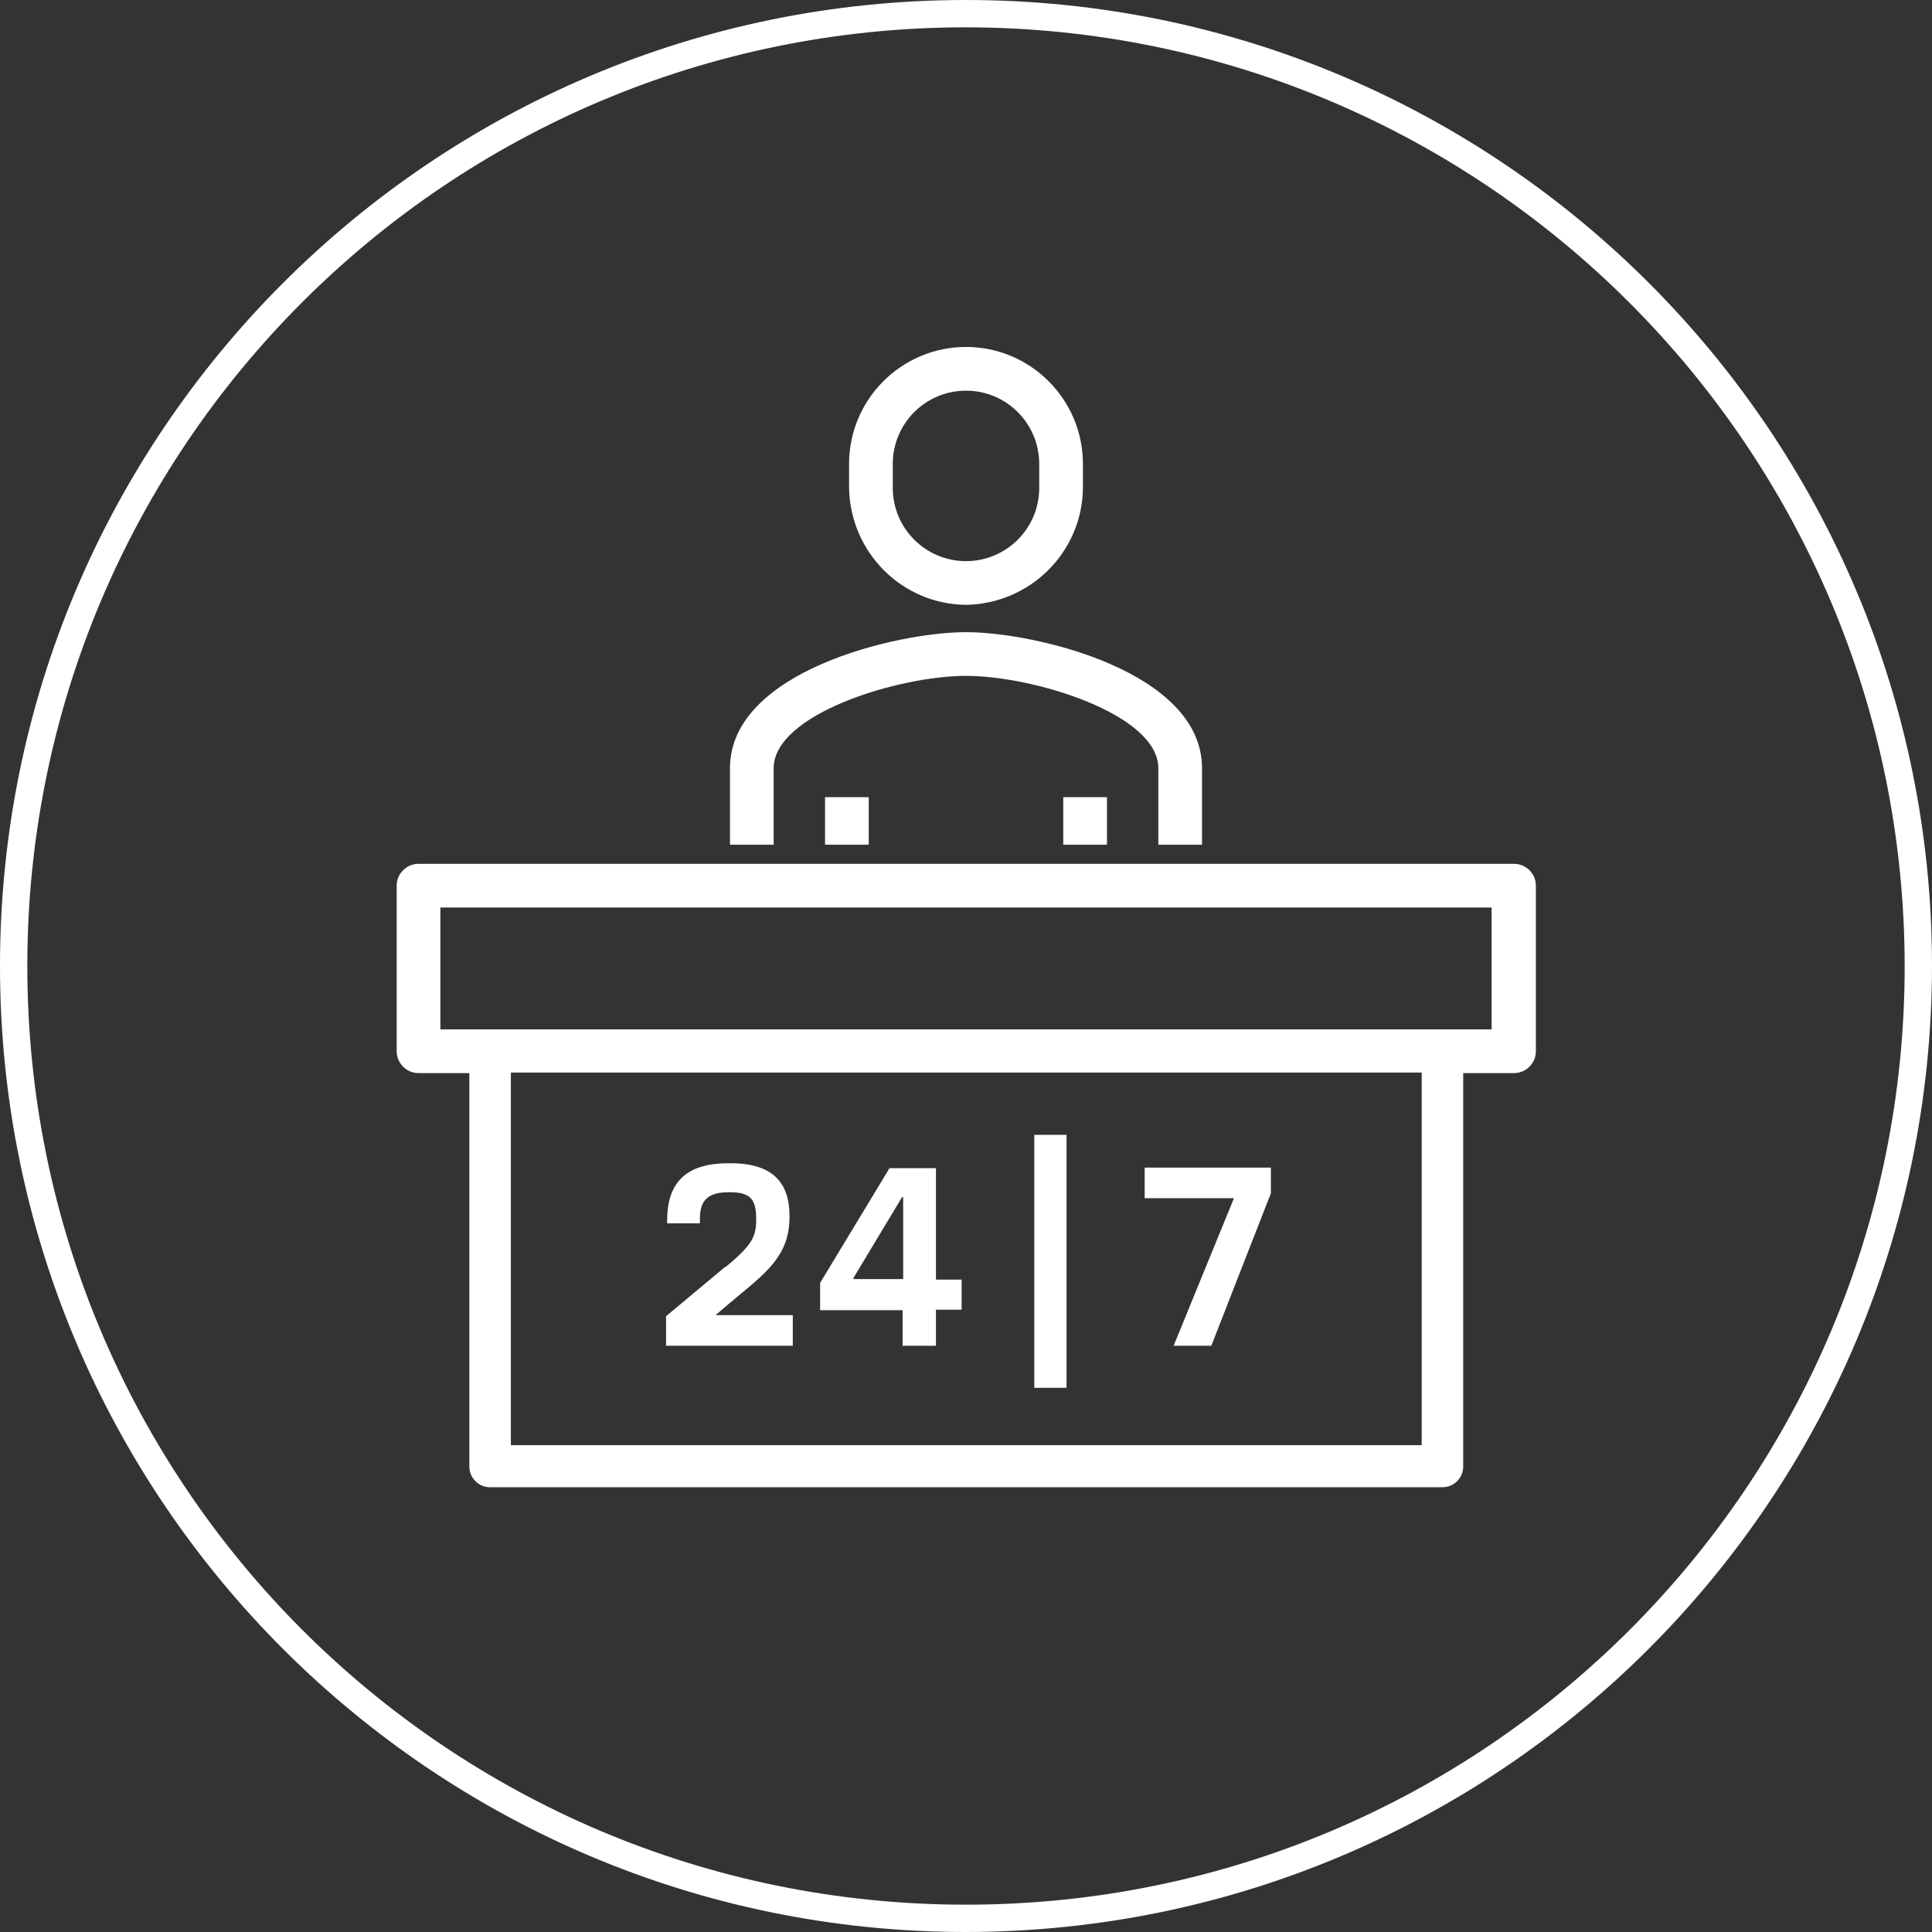 <?xml version="1.0" encoding="UTF-8"?>
<svg id="Ebene_1" xmlns="http://www.w3.org/2000/svg" version="1.1" viewBox="0 0 353.6 353.6">
  <rect x="0" y="0" width="353.6" height="353.6" fill="#333333" stroke="none"/>
  <!-- Generator: Adobe Illustrator 30.0.0, SVG Export Plug-In . SVG Version: 2.1.1 Build 123)  -->
  <defs>
    <style>
      .st0 {
        fill: #fff;
      }
    </style>
  </defs>
  <g id="Gruppe_1055">
    <g id="Gruppe_818">
      <rect id="Rechteck_1067" class="st0" x="151" y="145.9" width="8" height="8.7"/>
    </g>
    <g id="Gruppe_829">
      <g id="Gruppe_819">
        <path id="Pfad_3265" class="st0" d="M176.8,353.6C79.2,353.6,0,274.4,0,176.8S79.2,0,176.8,0s176.8,79.2,176.8,176.8h0c-.1,97.6-79.2,176.7-176.8,176.8ZM176.8,5c-94.9,0-171.8,76.9-171.8,171.8s76.9,171.8,171.8,171.8c94.9,0,171.8-76.9,171.8-171.8h0c-.1-94.8-77-171.7-171.8-171.8h0Z"/>
      </g>
      <g id="Gruppe_828">
        <g id="Gruppe_820">
          <path id="Pfad_3266" class="st0" d="M141.6,140.6c0-9.9,22.8-16.9,35.2-16.9s35.2,7,35.2,16.9v14h8v-14c0-17.7-30.5-24.9-43.2-24.9s-43.2,7.2-43.2,24.9v14h8v-14Z"/>
        </g>
        <g id="Gruppe_821">
          <rect id="Rechteck_1068" class="st0" x="194.6" y="145.9" width="8" height="8.7"/>
        </g>
        <g id="Gruppe_822">
          <path id="Pfad_3267" class="st0" d="M176.8,110.7c11.8-.2,21.3-9.7,21.4-21.4v-4.4c0-11.8-9.6-21.4-21.4-21.4s-21.4,9.6-21.4,21.4v4.4c.2,11.8,9.7,21.3,21.4,21.4ZM163.4,84.9c0-7.4,6-13.4,13.4-13.4s13.4,6,13.4,13.4v4.4c0,7.4-6,13.4-13.4,13.4s-13.4-6-13.4-13.4v-4.4Z"/>
        </g>
        <g id="Gruppe_823">
          <path id="Pfad_3268" class="st0" d="M277,158.1H76.6c-2.2,0-4,1.8-4,4v30.3c0,2.2,1.8,4,4,4h9.3v72c0,2.1,1.7,3.8,3.8,3.8h174.3c2.1,0,3.8-1.7,3.8-3.8h0v-72h9.3c2.2,0,4-1.8,4-4v-30.3c0-2.2-1.8-4-4-4ZM260.1,264.5H93.5v-68.2h166.7v68.2ZM273,188.4H80.6v-22.3h192.4v22.3Z"/>
        </g>
        <g id="Gruppe_824">
          <path id="Pfad_3269" class="st0" d="M132.8,231.8l-10.9,9.1v5.4h23.2v-5.6h-14.1c0-.1,5.3-4.5,5.3-4.5,5.6-4.6,8.2-7.7,8.2-13.6s-2.8-9.7-10.8-9.7h-.4c-7.8,0-11.2,3.6-11.2,10.5v.5h6v-.8c0-3.5,1.5-4.9,5.4-4.9s4.9,1.3,4.9,5c0,3.2-.8,4.7-5.6,8.7Z"/>
        </g>
        <g id="Gruppe_825">
          <path id="Pfad_3270" class="st0" d="M165.3,246.3h6v-6.6h4.7v-5.5h-4.7v-20.4h-8.5l-12.7,21v5h15.1v6.6ZM156.2,234.1v-.2l8.9-14.8h.2v15h-9.1Z"/>
        </g>
        <g id="Gruppe_826">
          <rect id="Rechteck_1069" class="st0" x="189.3" y="207.7" width="5.9" height="46.3"/>
        </g>
        <g id="Gruppe_827">
          <path id="Pfad_3271" class="st0" d="M225.8,219.4l-11,26.9h6.9l10.9-27.9v-4.7h-23.1v5.6h16.3Z"/>
        </g>
      </g>
    </g>
  </g>
</svg>